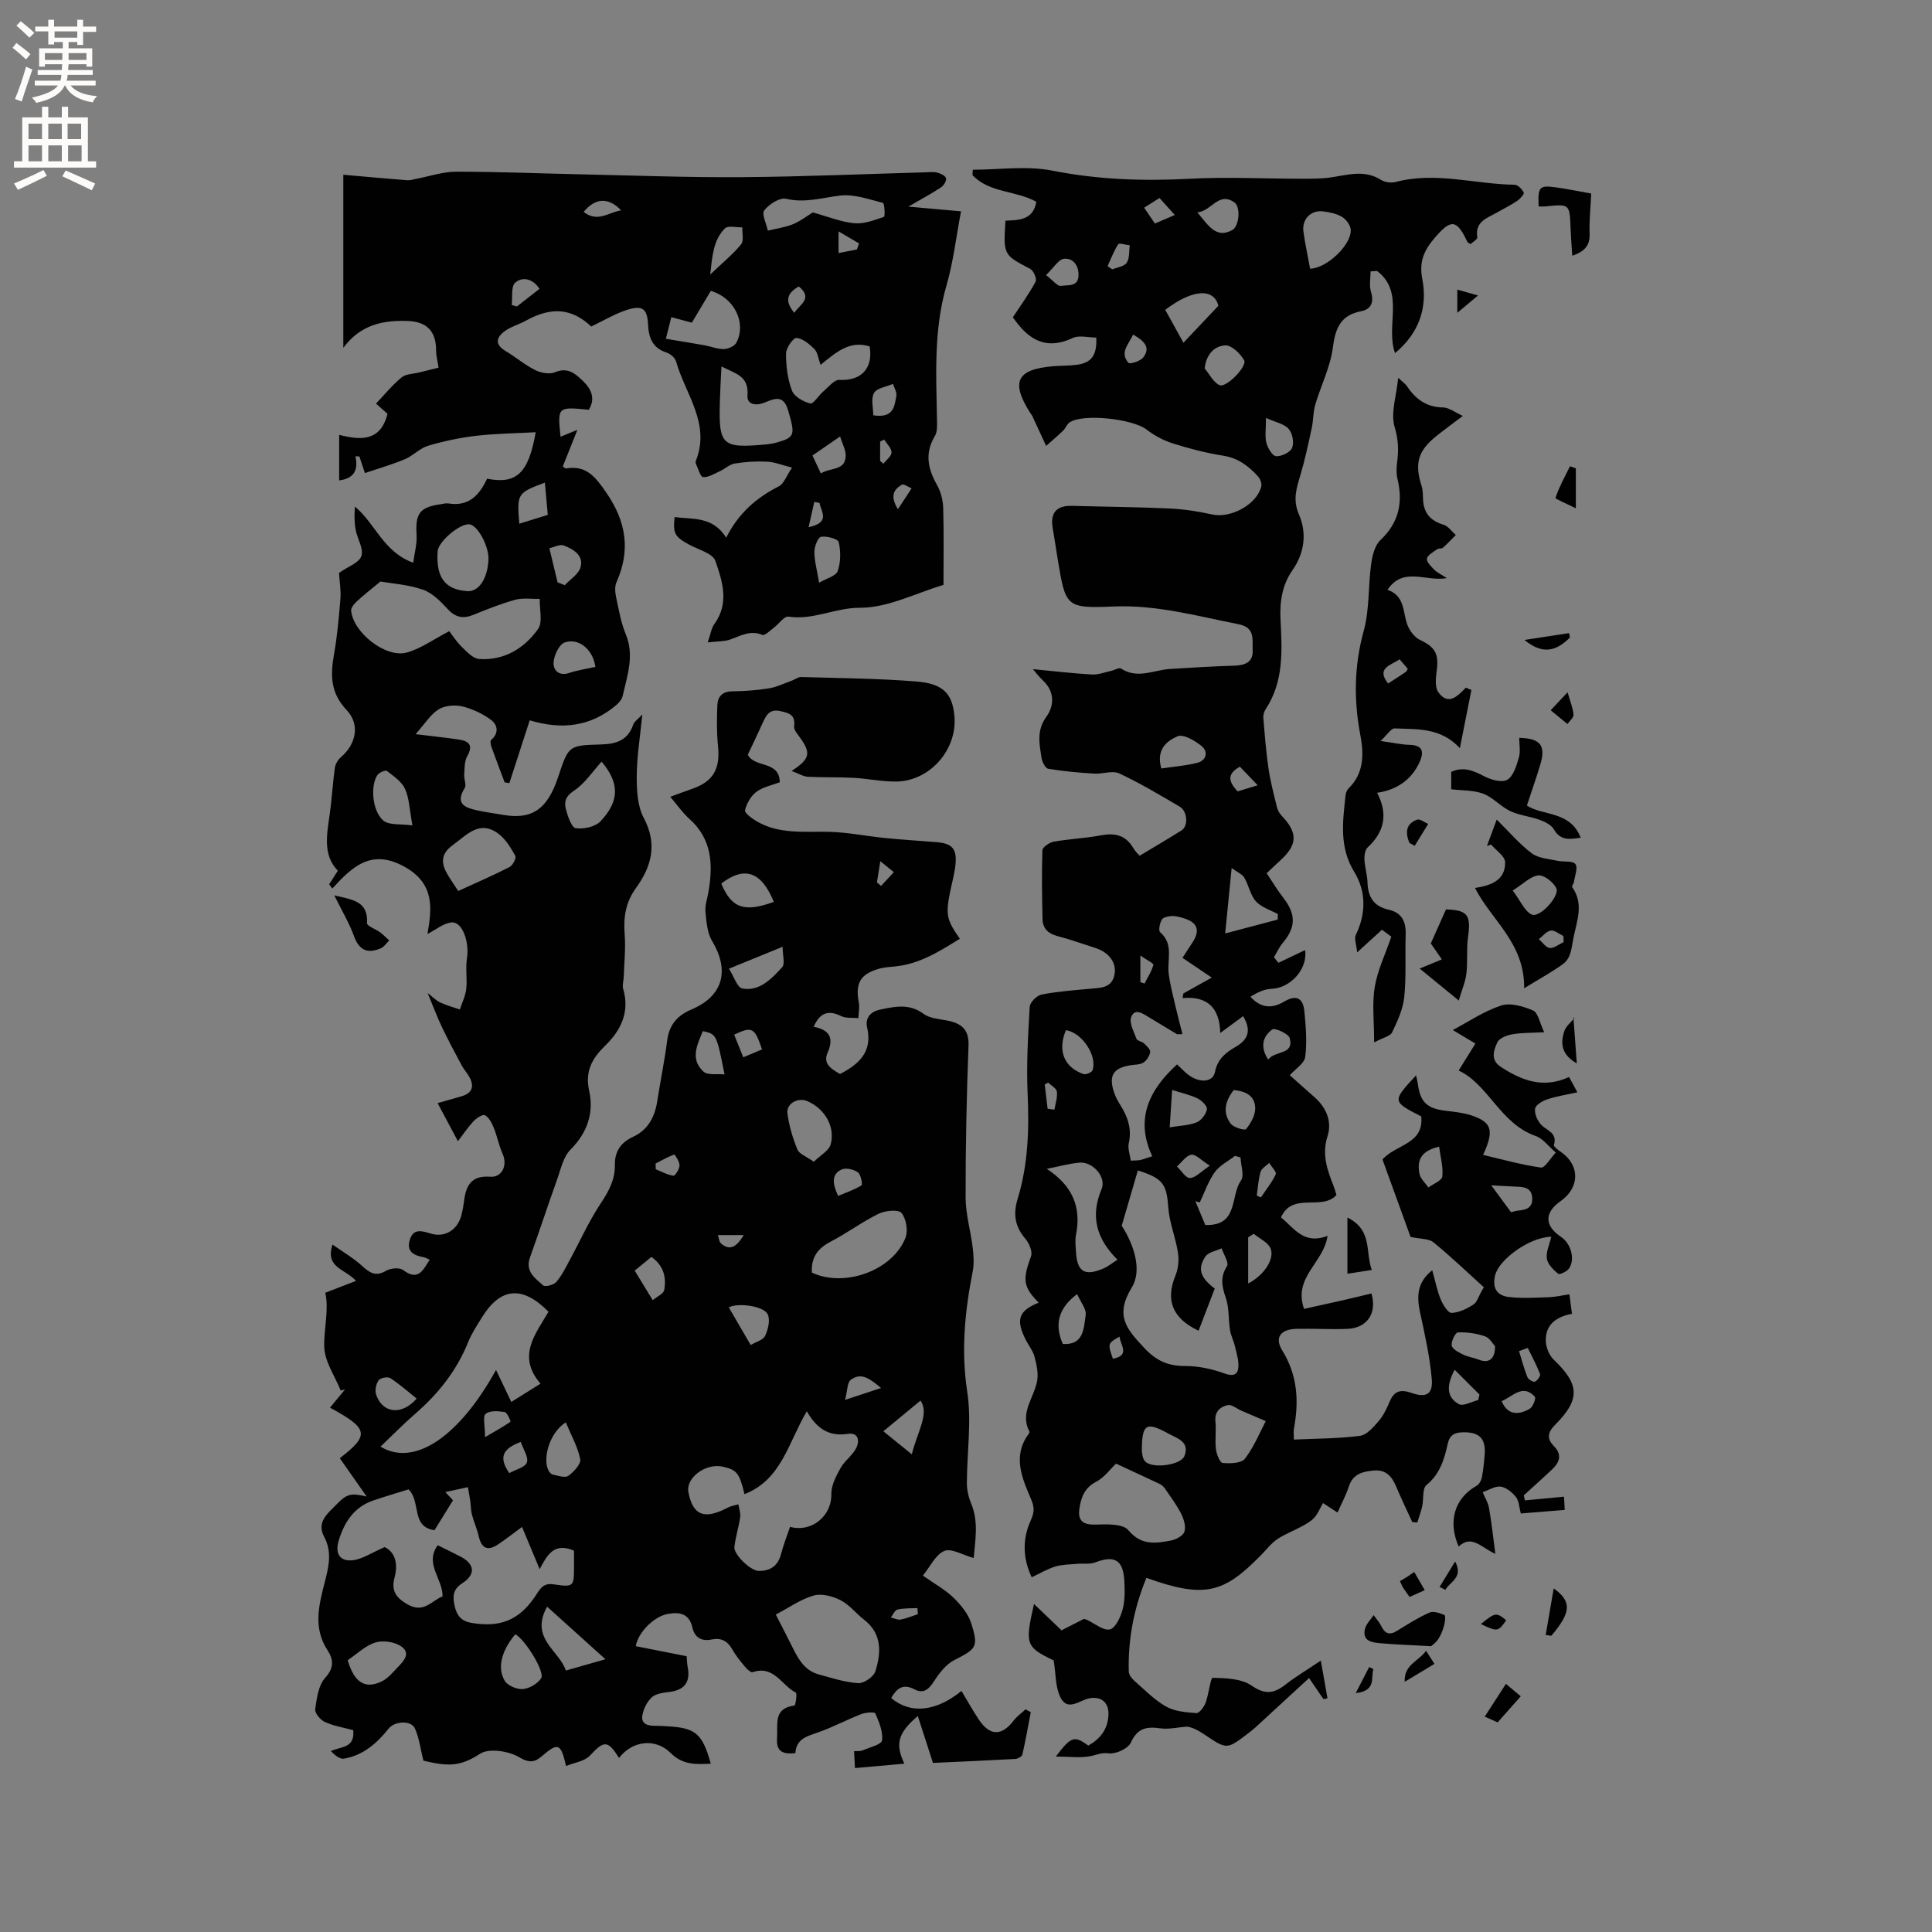 <svg enable-background="new 0 0 400 400" viewBox="0 0 400 400" xmlns="http://www.w3.org/2000/svg"><rect x="0" y="0" width="400" height="400" fill="#808080" stroke="none"/><g fill="#010102"><path d="m94.81 236.28c-1.4-2.62-2.76-5.17-4.21-7.89 1.7-.49 3.38-.95 5.06-1.45 2.15-.65 2.54-2.06 1.54-3.92-.45-.84-1.13-1.55-1.58-2.38-1.42-2.65-2.84-5.31-4.14-8.03-.98-2.04-1.76-4.18-2.94-7.01 1.1.85 1.76 1.56 2.58 1.94 1.31.61 2.72.99 4.09 1.46.46-1.42 1.16-2.81 1.32-4.26.23-2.1-.18-4.28.15-6.35.53-3.25-.9-7.54-3.11-7.41-1.69.1-3.3 1.5-5.07 2.39.89-5.16 1.64-10.45-4.88-13.99-6.79-3.69-10.7.08-14.82 4.58-.22-.29-.43-.58-.65-.88.56-.87 1.12-1.74 1.8-2.81-3.21-3.28-2.25-7.62-1.65-11.94.43-3.11.59-6.26 1.03-9.38.11-.79.67-1.69 1.29-2.22 3.1-2.67 3.98-6.74 1.14-9.73-3.31-3.48-3.38-7.14-2.63-11.38.69-3.85 1.03-7.78 1.35-11.68.14-1.65-.17-3.33-.29-5.32.35-.22.92-.64 1.54-.97 3.71-2.01 3.78-2.63 2.33-6.47-.73-1.91-.72-4.1-.59-6.31 4.26 3.52 5.82 9.34 12.08 11.64.27-2.05.81-3.93.7-5.76-.29-4.42.63-5.76 5.01-6.36.52-.07 1.07-.24 1.58-.16 4.24.71 6.46-1.79 8-5.12 6.07 1.19 8.59-1.09 10.07-9.62-4.24.23-8.31.27-12.34.74-3.35.39-6.7 1.1-9.94 2.06-1.71.51-3.09 2.06-4.77 2.77-2.7 1.13-5.53 1.94-8.31 2.89-.56-1.69-.85-2.56-1.14-3.44-.28-.01-.55-.03-.83-.04.65 2.9-.32 4.61-3.36 4.99 0-3.01 0-6 0-9.43 4.33 1.1 8.54 1.49 10.01-4.35-.58-.52-1.34-1.2-2.38-2.12 1.78-1.87 3.37-3.84 5.29-5.42.9-.74 2.42-.72 3.66-1.03 1.35-.34 2.7-.67 4-.99-.23-1.49-.51-2.48-.51-3.47.02-4.03-1.86-6.06-5.91-6.2-5.05-.17-9.71.73-13.3 5.56 0-12.13 0-23.58 0-35.83 4.67.41 8.97.8 13.28 1.14.59.05 1.2-.18 1.8-.29 2.76-.52 5.51-1.48 8.27-1.48 8.67-.01 17.34.36 26.01.55 11.01.23 22.02.66 33.02.58 12.68-.09 25.35-.65 38.03-1 .85-.02 1.73-.15 2.53.05.7.18 1.7.63 1.85 1.17.14.51-.48 1.52-1.04 1.89-1.94 1.28-3.99 2.38-6.76 3.99 4.03.36 7.29.65 10.9.97-1.01 5.28-1.59 10.46-3.02 15.39-2.69 9.27-2.11 18.66-1.95 28.08.02 1.03.05 2.24-.44 3.05-2.15 3.56-1.46 6.8.46 10.18.79 1.39 1.21 3.15 1.26 4.75.15 5.19.06 10.38.06 15.9-5.78 1.71-11.53 4.75-17.27 4.73-5.15-.02-9.72 2.62-14.83 1.84-.88-.13-2 1.53-3.05 2.31-.76.57-1.85 1.68-2.34 1.47-2.51-1.04-4.48.18-6.65.95-1.24.44-2.66.36-4.67.6.57-1.62.72-2.9 1.38-3.81 3.13-4.33 1.66-8.88.2-13.06-.55-1.58-3.55-2.33-5.47-3.39-2.94-1.62-3.34-2.29-2.97-5.68 3.78.49 7.88-.21 10.68 4.26 2.54-5.06 6.26-8.28 10.9-10.63 1.05-.53 1.55-2.13 2.74-3.88-2.1-.52-3.63-1.16-5.19-1.23-2.21-.11-4.46.03-6.65.38-1.08.17-2.03 1.1-3.08 1.58-1.15.53-2.37 1.32-3.51 1.24-.56-.04-1.01-1.78-1.48-2.77-.08-.17-.07-.44 0-.63 3.07-7.73-2.22-13.82-4.11-20.56-.21-.75-1.19-1.57-1.98-1.83-2.91-.95-3.68-3.05-3.82-5.84-.16-3.23-1.15-4-4.3-3.01-2.53.8-4.87 2.23-7.46 3.46-3.98-3.74-8.17-4.19-13.55-1.2-1.38.77-2.99 1.18-4.26 2.09-1.74 1.25-2.34 2.73.04 4.16 2.09 1.25 3.98 2.87 6.14 3.96 1.18.59 2.96.94 4.08.47 2.68-1.13 4.26.27 5.87 1.83 1.72 1.67 2.58 3.61 1.18 5.93-6.49-.64-6.49-.64-5.86 5.58.88-.36 1.69-.69 3.49-1.42-1.2 3.01-2.12 5.31-3.02 7.58.32.21.5.43.64.41 4.26-.74 6.16 1.8 8.37 5.01 4.13 5.99 5.06 11.92 2.1 18.56-.39.87-.28 2.09-.07 3.08.55 2.59 1 5.25 2 7.67 1.83 4.42.3 8.55-.63 12.74-.17.75-.81 1.5-1.43 2.01-5.18 4.32-11.02 5.11-17.83 3.08-1.37 4.23-2.79 8.61-4.21 13-.33-.05-.65-.1-.98-.16-.92-2.45-1.86-4.9-2.74-7.37-.16-.44-.29-1.22-.07-1.4 1.67-1.39 1.35-3.13.07-4.1-1.74-1.32-3.88-2.33-6.01-2.85-1.53-.37-3.62-.2-4.91.6-1.69 1.05-2.83 2.96-4.77 5.14 3.81.47 6.4.73 8.97 1.12 2.13.32 2.98 1.21 1.71 3.46-.6 1.06-.53 2.53-.62 3.82-.07.92.5 2.1.1 2.75-2.06 3.34.12 4.09 2.65 4.64 1.75.38 3.54.61 5.31.92 6.19 1.09 9.2-1.44 11.29-7.57 2.24-6.56 1.98-6.84 8.76-7 3.35-.08 5.77-.8 6.91-4.19.18-.53.8-.91 1.85-2.02-.47 4.81-1.14 8.81-1.15 12.81-.01 2.88.14 6.13 1.44 8.57 2.9 5.44 1.63 10.09-1.59 14.53-2.16 2.98-2.62 6.06-2.35 9.58.23 2.92-.1 5.88-.19 8.83-.03.83-.34 1.73-.12 2.47 1.4 4.76-.43 8.56-3.68 11.73-2.75 2.68-4.27 5.3-3.35 9.45 1 4.52-.39 8.62-3.87 12.11-1.49 1.49-2 4.02-2.76 6.15-1.93 5.37-3.7 10.8-5.63 16.17-1.05 2.9 1.06 4.31 2.71 5.79.41.37 2.16-.07 2.7-.67 1.1-1.23 1.85-2.79 2.66-4.27 2.21-4.05 4.09-8.31 6.64-12.14 1.66-2.49 2.92-4.9 2.86-7.85-.05-2.8 1.27-4.66 3.67-5.77 3.25-1.5 4.6-4.17 5.12-7.51.65-4.19 1.51-8.34 2.05-12.54.42-3.21 2.12-5.14 5-6.36 6.56-2.77 7.99-8.04 4.28-14.2-1.01-1.69-1.16-3.99-1.36-6.04-.13-1.33.38-2.71.61-4.07.98-5.65.78-10.96-3.95-15.17-1.4-1.24-2.48-2.84-3.94-4.56 1.7-.62 3.03-1.14 4.38-1.6 4.47-1.51 5.98-4.11 5.5-8.86-.29-2.82-.26-5.69-.14-8.53.07-1.74 1.03-2.83 3.06-2.85 2.54-.03 5.09-.21 7.6-.61 1.61-.26 3.14-1.02 4.69-1.57.68-.24 1.35-.8 2.01-.78 7.93.23 15.88.29 23.79.92 5.65.45 7.5 2.52 7.93 7.14.64 6.95-5.06 13.5-12.05 13.58-2.95.03-5.89-.61-8.85-.77-3.14-.17-6.3-.05-9.44-.22-.96-.05-1.9-.66-3.38-1.2 3.84-2.47 4.03-3.69 1.83-6.81-.54-.76-1.4-1.69-1.3-2.43.32-2.42-1.06-2.76-2.89-3.16-2.1-.46-2.83.72-3.53 2.27-1.04 2.31-2.15 4.6-3.17 6.78 1.51 2.81 6.53 1.11 6.63 5.68-1.62.63-3.48.97-4.83 1.98-1.15.86-2.05 2.42-2.37 3.83-.13.57 1.49 1.74 2.49 2.32 4.66 2.7 9.81 2.02 14.89 2.14 3.85.09 7.67.89 11.52 1.27 3.57.36 7.16.58 10.74.87 3.23.26 4.26 1.35 3.93 4.65-.2 1.99-.78 3.94-1.17 5.92-.87 4.49-.63 5.58 2.08 9.43-4.24 2.61-8.39 5.28-13.53 5.74-1.05.09-2.13.17-3.14.45-3.93 1.09-5.01 3-4.26 6.97.2 1.05-.04 2.18-.08 3.27-1.2-.12-2.55.08-3.56-.42-2.67-1.31-4.41-.71-5.7 2.21 3.27.64 4.25 2.29 2.88 5.39-1.03 2.33.88 3.4 2.58 4.39 3.93-2.03 6.77-4.6 5.61-9.63-.46-1.98.73-3.29 2.64-3.69 3.07-.64 6.06-1.34 9.05.87 1.41 1.04 3.58 1.06 5.42 1.5 2.72.65 4 2.01 3.88 5.13-.4 10.47-.62 20.95-.6 31.43.01 3.43 1.04 6.84 1.46 10.28.2 1.64.32 3.38.01 4.98-1.62 8.24-2.44 16.37-1.14 24.87.95 6.18-.06 12.65-.07 18.99 0 1.39.34 2.88.88 4.17 1.62 3.89.81 7.72.54 11.31-2.31-.63-4.63-2.08-6.09-1.46-1.81.76-2.91 3.22-4.44 5.1 2.44 1.72 4.62 2.9 6.33 4.56 1.53 1.49 3.05 3.34 3.68 5.32 1.57 4.93 1.04 5.29-3.51 7.62-1.71.88-3.11 2.69-4.19 4.38s-2.2 2.65-4.05 1.67c-2.42-1.27-3.71-.15-4.81 1.8 3.94 3.35 9.23 2.86 14.54-1.47 1.2 1.99 2.31 3.99 3.57 5.9 2.29 3.46 4.78 3.48 7.25.22.67-.88 1.63-1.54 2.45-2.31.36.2.72.39 1.08.59-.56 2.93-1.07 5.87-1.74 8.77-.09.4-.93.88-1.44.91-5.9.33-11.8.58-17.07.82-1.1-3.42-2.07-6.41-3.14-9.71-4.14 3.55-4.71 5.76-2.79 9.87-3.35.3-6.59.59-10.22.91-.06-1.15-.12-2.23-.18-3.49.75-.06 1.31.02 1.75-.17 1.44-.62 3.91-1.2 4.03-2.06.25-1.79-.62-3.82-1.38-5.6-.14-.33-2.02-.21-2.93.15-3 1.17-5.87 2.71-8.91 3.78-2.27.8-4.53 1.29-4.72 4.3-2.53.26-4.01-.25-3.79-3.14.21-2.81-.86-6.14 3.6-6.72.23-.03.59-2.52.28-2.67-2.91-1.49-4.56-5.74-8.93-4.23-.37.13-1.2-.66-1.63-1.18-.95-1.14-1.9-2.31-2.62-3.59-.97-1.71-2.31-2.4-4.18-2.01-2.15.45-3.57-.38-4.05-2.47-.67-2.94-2.69-3.24-5.1-2.81-2.81.5-6.14 3.78-6.62 6.67 3.47.69 6.96 1.38 10.53 2.08.08.87.09 1.61.23 2.32.58 3.13-.74 4.72-3.87 5.09-1.24.15-2.75.34-3.58 1.11-.99.92-1.74 2.42-1.95 3.77-.28 1.84 1.25 2.14 2.76 2.12.74-.01 1.48.05 2.22.09 6.05.31 7.43 1.45 9.19 7.75-3.06.15-5.77.31-8.32-2.22-3.22-3.2-8.03-2.47-10.67 1.04-2.36-3.74-3.1-3.64-6.06-.47-1.09 1.17-3.18 1.42-4.91 2.13-1.12-4.81-1.66-4.89-5.08-1.98-1.35 1.16-2.5 1.44-4.6.18-2.18-1.31-6.29-1.94-8.16-.72-4.21 2.76-6.75 2.57-11.7 1.42-.61-2.42-.86-4.72-1.78-6.71-.79-1.69-4.16-1.49-5.4.05-2.44 3.05-5.29 5.57-9.27 6.24-.85.14-1.88-.71-2.71-1.57 2.18-1 5-.56 4.63-4.33-1.89-.51-3.98-.84-5.85-1.68-.93-.41-2.13-1.84-2.02-2.65.31-2.26.66-4.97 2.07-6.51 1.93-2.1 1.66-3.9.5-5.67-3.05-4.64-1.82-9.35-.61-14.07.82-3.19 1.59-6.27-.1-9.44-1.66-3.11.76-4.85 2.55-6.71 2.16-2.24 3-2.39 6.24-1.64-1.86-2.65-3.72-5.3-5.56-7.93 6.22-4.8 5.98-6.13-2.03-10.47 1.06-1.28 2.08-2.53 3.11-3.77-.3.08-.6.15-.89.23-1.21-3.02-3.34-6.02-3.41-9.07-.09-3.8 1.01-7.67.22-11.18 2.25-.87 4.08-1.58 6.36-2.46-2.27-2.53-6.44-2.68-4.87-7.52 2.19 1.55 4.32 2.78 6.1 4.4 1.57 1.43 2.81 2.32 4.97 1.04.93-.55 2.79-.73 3.54-.17 3.21 2.43 4.15-.07 5.52-2.13-.5-.21-.88-.45-1.28-.52-2-.36-3.58-1.14-2.86-3.55.73-2.43 2.39-1.94 4.32-1.35 3.03.93 5.66-.81 6.42-3.94.22-.92.4-1.87.51-2.81.39-3.19 1.52-5.31 5.39-5.01 2.48.19 3.64-2.38 2.61-4.69-.79-1.76-1.14-3.7-1.87-5.49-.39-.97-.99-2.11-1.82-2.56-.46-.25-1.78.63-2.4 1.29-1.23 1.36-2.23 2.86-3.18 4.1zm-15.17 84.03c2.18 1.06 2.81 3.42 2.05 6.29-.69 2.62.14 4.07 2.59 5.52 3.49 2.06 5.16-.82 7.35-1.6.03-3.71-3.78-6.73-1.01-10.6 1.61.8 3.13 1.54 4.64 2.31 3.05 1.56 3.31 3.74.4 5.6-2 1.27-1.92 2.88-1.53 4.66.4 1.82 1.23 3.13 3.47 3.51 5.87.99 9.77-.48 13.13-5.38.93-1.35 1.53-2.95 3.83-2.61 4.25.63 4.28.5 4.28-3.67 0-1.14 0-2.28 0-3.29-4.21-1.82-5.6 1.03-7.11 3.83-1.26-3.02-2.42-5.79-3.65-8.74-1.87 1.37-3.37 2.55-4.95 3.61-2.17 1.45-3.45.83-4.02-1.69-.34-1.52-1-2.96-1.4-4.47-.23-.89-.21-1.84-.34-2.76-.14-.98-.33-1.96-.5-2.93-1.58.34-3.16.69-4.67 1.02.49.52 1.11 1.18 1.59 1.7-1.35 2.18-2.56 4.14-3.83 6.19-4.92-.69-2.74-5.84-5.37-8.45-2.3.72-4.82 1.45-7.29 2.29-3.97 1.36-5.99 4.45-7.16 8.26-.83 2.7.17 4.43 2.92 4.12 2-.24 3.88-1.56 6.58-2.72zm87.4-28.13c-3.84 6.51-5.22 14.17-12.9 17.17-1.06-4.38-1.58-5.01-4.44-5.68-3.55-.83-7.74 2.26-7.17 5.27.91 4.82 3.31 5.75 8.12 3.21.68-.36 1.48-.47 2.22-.7.14.88.5 1.8.38 2.64-.3 2.08-.97 4.11-1.2 6.19-.17 1.54 3.32 4.94 5.04 4.96 2.37.04 3.99-1.04 4.62-3.5.49-1.92 1.24-3.77 1.86-5.62 4.61 1.23 8.66-2.4 8.55-6.77-.04-1.79.97-3.72 1.89-5.38.85-1.53 2.48-2.63 3.27-4.18.7-1.39.53-3.28-1.77-2.92-3.9.6-6.45-1.12-8.47-4.69zm-88.26 7.33c7 4.25 16.26-2.03 23.92-15.88 1.15 2.41 2.09 4.38 3.16 6.63 1.92-1.21 3.83-2.41 6.05-3.79-4.97-5.74-1-10.3 1.65-14.89-5.37-5.45-9.89-5.05-13.71 1.06-1.06 1.7-2.19 3.41-2.93 5.25-2.39 5.92-6.21 10.72-11 14.86-2.43 2.11-4.69 4.43-7.14 6.76zm-.02-179.11c-1.99 1.65-3.5 2.83-4.91 4.13-.54.5-1.2 1.31-1.15 1.92.44 4.51 7.13 9.82 11.47 8.66 2.91-.78 5.51-2.71 8.85-4.43.55.71 1.43 2.12 2.58 3.25 1.05 1.03 2.35 2.42 3.62 2.51 5.17.34 9.32-2.19 12.17-6.2 1.02-1.44.29-4.12.36-6.24-1.69.03-3.47-.26-5.05.17-2.95.81-5.81 1.95-8.65 3.11-2.11.86-3.69.61-5.32-1.14-1.48-1.59-3.18-3.36-5.14-4.04-3.05-1.07-6.39-1.28-8.83-1.7zm81.86 213.88c1.11 2.16 2.12 4.11 3.1 6.07 1.34 2.66 2.57 5.44 5.79 6.32 2.71.74 5.43 1.64 8.19 1.81 1.17.07 3.19-1.33 3.54-2.46 1.19-3.85 1.43-7.76-2.35-10.68-1.67-1.29-3.04-3.11-4.87-4.04-1.63-.83-3.91-1.43-5.56-.96-2.67.76-5.06 2.48-7.84 3.94zm7.47-70.8c6.75 3.16 16.7-.41 19.38-7.21.57-1.46.15-3.99-.84-5.15-.66-.77-3.38-.48-4.75.19-3.41 1.67-6.5 3.99-9.87 5.74-2.63 1.37-4.1 3.19-3.92 6.43zm-18.72-187.61c-.13 2.7-.27 5-.33 7.3-.26 9.06.41 9.68 9.6 8.84.73-.07 1.47-.19 2.18-.39 3.78-1.08 3.85-1.57 2.34-6.69-.93-3.15-2.67-2.5-4.86-1.58-1.54.65-3.71.58-3.54-1.51.31-4.06-2.57-4.5-5.39-5.97zm20.52-.33c-.5-1.36-.6-2.59-1.27-3.26-1.03-1.04-2.41-2.2-3.72-2.31-.67-.05-2.16 2.07-2.16 3.22-.01 2.58.32 5.29 1.23 7.68.47 1.24 2.35 2.31 3.78 2.66.65.16 1.73-1.66 2.7-2.48 1.06-.9 2.27-2.46 3.34-2.4 4.46.24 7.03-2.32 6.26-6.93-4.17-1.31-6.98 1.26-10.16 3.82zm-75.02 108.93c3.77-1.73 7.26-3.23 10.64-4.97.66-.34 1.43-1.87 1.18-2.31-.95-1.68-2.02-3.49-3.53-4.6-3.92-2.89-6.52.29-9.42 2.38-2.29 1.65-2.52 3.49-1.27 5.74.66 1.2 1.47 2.32 2.4 3.76zm73.42-140.49c3.1.86 5.8 1.98 8.59 2.24 2 .19 4.15-.65 6.14-1.33.25-.09.11-2.8-.21-2.88-2.91-.74-5.99-1.86-8.86-1.52-3.74.44-7.28 1.59-11.2.67-1.31-.31-3.53 1.12-4.51 2.39-.59.76.43 2.76.73 4.2 1.73-.42 3.53-.66 5.16-1.31 1.49-.6 2.82-1.64 4.16-2.46zm-67.16 72c.17-2.84-2.26-7.34-4.01-7.43-2.05-.1-6.37 3.61-6.51 5.58-.38 5.41 1.54 7.98 6.19 8.26 2.31.13 4.1-2.52 4.33-6.41zm36.73-45.84c3.09.52 5.57.91 8.03 1.35 1.34.24 2.67.82 4 .78.9-.02 2.22-.63 2.59-1.36 2.11-4.14-.5-9.31-5.32-10.68-1.37 2.3-2.76 4.63-3.92 6.57-1.64-.44-2.94-.78-4.25-1.13-.44 1.71-.87 3.42-1.13 4.47zm-13.3 87.55c-1.88 2.05-3.49 4.55-5.77 6.05-1.78 1.17-2 2.38-1.61 3.87.38 1.44 1.17 3.74 2.03 3.86 1.65.23 4.05-.29 5.13-1.44 4.03-4.3 3.86-7.99.22-12.34zm43.93 82.84c1.39-1.37 3.14-2.3 3.49-3.6.99-3.68-1.24-7.39-4.8-8.94-1.95-.85-4.41.47-4.15 2.52.33 2.55 1.09 5.09 2.06 7.48.36.91 1.79 1.39 3.4 2.54zm-55.22 92.11c-3.64 6.6 2.51 9.02 3.88 13.23 2.58-.74 4.78-1.36 8.2-2.34-4.39-3.96-8.13-7.33-12.08-10.89zm-41.29 11.09c1.37 4.58 3.53 6.01 6.93 4.45 1.28-.58 2.31-1.8 3.31-2.86 1.22-1.28 2.98-2.96.87-4.44-1.36-.95-3.77-1.32-5.36-.82-2.11.66-3.88 2.42-5.75 3.67zm34.7-5.37c-2.81 3.35-3.81 6.96-2.17 9.64.62 1.01 2.52 1.81 3.76 1.7 1.35-.12 3.03-1.11 3.77-2.24.84-1.3-3.35-8.08-5.36-9.1zm-21.29-167.47c-.61-3.27-.65-5.61-1.53-7.55-.69-1.52-2.36-2.64-3.76-3.73-.28-.22-1.59.32-1.95.85-1.48 2.12-1.13 7.39 1.19 9.41 1.2 1.04 3.63.67 6.05 1.02zm31.75 123.6c-3.36 2.1-4.87 7.49-3.57 9.98.18.35.55.76.89.83 1.07.21 2.51.74 3.18.27 1.14-.81 2.68-2.46 2.49-3.46-.5-2.53-1.85-4.89-2.99-7.62zm71.64 6.61c1.13-4.6 3.7-8.49 1.79-11.11-2.39 1.97-4.76 3.93-7.68 6.34 1.35 1.11 3.41 2.77 5.89 4.77zm-26.75-105.08c-3.91 1.6-7.26 2.97-11.11 4.54 1.04 1.62 1.72 3.91 2.77 4.1 3.59.64 6.04-2.02 8.23-4.38.66-.69.11-2.51.11-4.26zm-12.7-13.09c2.13 5.11 4.78 6.03 10.88 3.79-2.56-6.27-6.05-7.49-10.88-3.79zm-26.06-44.86c-.49-3.58-3.44-6.08-6.37-5.05-1.16.41-2.2 2.67-2.29 4.15-.09 1.54 1.07 2.9 3.26 2.15 1.69-.57 3.48-.82 5.4-1.25zm32.15 140.4c1.12-.67 2.58-1.03 2.98-1.88.62-1.32 1.09-3.22.57-4.42-.79-1.85-6.35-2.48-8.08-1.49 1.45 2.49 2.9 4.99 4.53 7.79zm14.17-157.82c1.58-.93 3.51-1.41 3.85-2.42.63-1.84.65-4.07.21-5.98-.16-.68-2.48-1.32-3.66-1.11-.65.11-1.38 2.02-1.38 3.12 0 1.85.53 3.69.98 6.39zm-83.32 168.91c-1.82-1.45-3.55-2.99-5.47-4.24-.53-.34-2.03-.06-2.4.44-.53.74-.82 2.05-.55 2.9 1.23 3.86 5.22 4.56 8.42.9zm60.77-232.72c2.67-2.55 4.75-4.23 6.4-6.26.61-.75.19-2.32.25-3.51-1.23.04-2.97-.43-3.6.21-2.4 2.41-2.61 5.65-3.05 9.56zm2.97 165.61c-1.66-8.33-1.66-8.33-4.49-8.97-1.18 2.85-2.7 5.83.16 8.41.85.77 2.73.39 4.33.56zm-34.57-101.88c.5.19 1 .39 1.5.58 1.13-1.23 2.88-2.29 3.26-3.72.67-2.47-1.51-3.74-3.48-4.49-.81-.31-1.97.35-2.98.56.57 2.36 1.14 4.71 1.7 7.07zm-2.63-20.65c-5.73 2.15-5.79 2.25-5.3 8.51 1.93-.6 3.79-1.18 5.9-1.83-.2-2.22-.39-4.28-.6-6.68zm22.33 169.27c.91-.76 2.24-1.33 2.38-2.11.46-2.59-.08-5.02-2.65-6.85-1.15.94-2.24 1.84-3.46 2.84 1.25 2.05 2.34 3.85 3.73 6.12zm33.07-174.88c.63 1.34 1.14 2.43 1.74 3.71 2.02-1.29 5.1-.48 5.14-3.71.01-1.2-.69-2.42-1.16-3.94-2.25 1.55-3.81 2.62-5.72 3.94zm12.59-8.33c4.28.67 4.39-1.92 4.78-4.03.14-.76-.45-1.65-.7-2.47-1.36.6-3.33.85-3.92 1.88-.69 1.19-.16 3.08-.16 4.62zm-7.28 161.62c1.57-.66 3.31-1.25 4.84-2.18.26-.16-.12-2.26-.74-2.7-.86-.61-2.45-.99-3.34-.6-2.18.98-1.94 2.94-.76 5.48zm-65.7 50.94c-3.85 1.42-4.58 3.24-2.38 6.45 1.3-.73 3.28-1.18 3.64-2.2.39-1.1-.75-2.73-1.26-4.25zm49.95-81.27c-1.54-4.56-2.05-4.82-5.77-3.05.6 1.48 1.2 2.97 1.89 4.68 1.45-.61 2.57-1.08 3.88-1.63zm-57.35 80.28c2.37-1.38 3.88-2.22 5.28-3.2.07-.05-.68-1.91-1.19-2-1.32-.21-3.1-.35-3.96.37-.64.54-.13 2.45-.13 4.83zm74.54-7.72c3.07-1.02 4.98-1.65 7.46-2.46-2.28-1.86-4.06-3.34-6.27-1.7-.75.55-.68 2.21-1.19 4.16zm-69.01-226.68c.36.1.71.2 1.07.3 1.53-1.19 3.05-2.38 4.68-3.65-1.49-2.27-3.65-2.48-5.02-1.29-.91.79-.54 3.04-.73 4.64zm14.89-19.28c2.9 2.27 5.11.1 7.76-.32-2.6-2.74-5.35-2.62-7.76.32zm14.9 197.02c.01.4.01.79.02 1.19 1.21.49 2.4 1.16 3.66 1.34.35.05 1.25-1.37 1.27-2.13.02-.78-.99-2.3-1.1-2.26-1.34.5-2.58 1.21-3.85 1.86zm50.16-135.46c1.14-1.75 1.99-3.04 2.84-4.33-.69-.27-1.65-.98-2.03-.75-1.48.9-2.61 2.15-.81 5.08zm-21.46-40.67c1.2-1.76 3.94-3 .94-5.45-2.27 1.3-3.09 2.86-.94 5.45zm12.97-13.11c.15-.42.3-.83.45-1.25-1.27-.74-2.53-1.48-4.25-2.49v4.48c1.43-.27 2.61-.51 3.8-.74zm12.62 282.55c-.03-.42-.06-.84-.09-1.26-1.38.07-2.8-.01-4.13.3-.55.13-.92 1.07-1.37 1.64.68.16 1.39.55 2.02.43 1.21-.22 2.38-.72 3.57-1.11zm-36.06-78.49c-2.23 0-3.78 0-5.33 0 .21.6.24 1.41.66 1.76 1.59 1.34 3 1.07 4.67-1.76zm15.71-151.58c-.36-.07-.73-.15-1.09-.22-.36 1.62-.73 3.23-1.18 5.24 4.64-.98 2.56-3.22 2.27-5.02zm11.88 78.57c.29.24.58.48.86.72.88-.95 1.76-1.9 2.64-2.85-.79-.64-1.57-1.27-2.8-2.27-.32 1.99-.51 3.19-.7 4.4zm.66-87.28c.23.2.45.39.68.59.6-.78 1.68-1.56 1.68-2.34 0-.89-.97-1.77-1.52-2.66-.28.14-.56.28-.84.42z"/><path d="m274 351.78c-.96-1.4-1.91-2.81-2.97-4.36-3.94 3.63-7.51 6.93-11.09 10.21-.55.5-1.14.95-1.73 1.4-4.13 3.15-4.26 3.15-8.48.33-1.32-.88-2.65-1.74-4.02-1.88-1.83.14-3.71.6-5.49.35-2.83-.39-4.73-.07-6.09 2.96-.56 1.25-3.13 2.41-4.62 2.22-1.44-.18-2.29.26-3.49.53-2.2.49-4.59.14-7.42.14 3.16-4.2 3.82-4.37 6.72-2.28 2.44-1.36 4.01-3.33 4.17-6.25.15-2.58-1.38-3.97-3.89-3.54-2.14.37-4.7 3.02-6.21-.53-.87-2.03-.79-4.46-1.23-7.3-5.78-2.79-5.99-3.3-4.08-11.69 1.89 1.8 3.77 3.6 5.7 5.45 1.62-.83 3.12-1.59 4.6-2.35.23.06.44.08.62.16 1.62.74 3.42 2.31 4.79 2 1.17-.26 2.23-2.59 2.65-4.18.5-1.89.44-3.99.33-5.99-.25-4.23-2.06-5.22-5.98-3.71-1.11.43-2.48.19-3.72.3-1.53.14-3.12.13-4.57.56-1.59.47-3.06 1.37-4.9 2.23-1.89-4.03-1.9-7.93-.25-11.65.75-1.68.91-2.66.14-4.48-1.83-4.29-3.92-8.83-.59-13.46.12-.17.3-.45.24-.56-2.09-3.95 1.01-7.06 1.6-10.58.26-1.57-.13-3.33-.55-4.92-.31-1.2-1.16-2.25-1.75-3.38-2.21-4.29-1.58-6.14 2.61-7.83-3.25-3.26-3.36-4.81-1.59-9.59.36-.96-.39-2.73-1.18-3.65-2.16-2.53-2.55-5.11-1.59-8.25 2.17-7.08 2.4-14.34 2.07-21.71-.27-6 .08-12.04.43-18.05.05-.93 1.48-2.35 2.46-2.54 3.31-.65 6.7-.89 10.07-1.2 2.14-.2 4.43-.11 5.01-2.86.52-2.46-1.1-4.67-3.91-5.57-2.62-.84-5.22-1.78-7.88-2.47-1.91-.5-3.04-1.56-3.09-3.47-.12-4.77-.19-9.54-.03-14.3.02-.64 1.44-1.62 2.33-1.78 3.23-.57 6.54-.7 9.76-1.31 2.91-.55 5.15-.06 6.72 2.62.47.8 1.2 1.45 1.32 1.6 3.04-1.83 5.89-3.49 8.68-5.25 1.42-.9 1.24-3.95-.38-4.91-4.11-2.41-8.21-4.87-12.52-6.88-1.42-.66-3.47.15-5.21.04-3.18-.2-6.37-.48-9.51-1.01-.59-.1-1.26-1.44-1.38-2.29-.43-2.87-1.06-5.62 1-8.46 1.63-2.25 1.79-5.19-.69-7.51-.89-.83-1.63-1.83-2.09-2.36 3.99.38 8.1.87 12.22 1.11 1.3.08 2.65-.47 3.97-.75.7-.15 1.65-.75 2.06-.48 3.41 2.23 6.77.29 10.15.08 4.43-.27 8.87-.55 13.31-.68 2.23-.07 3.92-.74 3.79-3.18-.11-2.11.62-4.7-2.88-5.39-8.6-1.69-17-4.07-25.99-3.68-9.84.43-9.86-.03-11.46-9.6-.37-2.19-.68-4.4-1.06-6.59-.56-3.22.77-4.74 4.01-4.65 6.77.19 13.55.24 20.31.56 2.92.14 5.85.59 8.71 1.23 3.78.84 9.19-2.03 10.14-5.78.16-.62-.21-1.6-.68-2.11-1.94-2.13-4.1-3.79-7.17-4.28-3.54-.56-7.06-1.47-10.48-2.55-1.93-.61-3.83-1.64-5.44-2.88-2.86-2.2-13.13-3.36-15.92-1.46-.57.39-.82 1.21-1.34 1.71-1.23 1.18-2.54 2.29-3.51 3.15-1.11-2.39-1.98-4.3-2.87-6.2-.09-.19-.24-.35-.36-.53-4.16-6.52-2.91-9.13 4.7-9.77 1.58-.13 3.18-.08 4.76-.28 3.16-.39 4.32-1.95 4.15-5.65-1.63 0-3.54-.54-4.89.09-5.98 2.82-9.54-.2-12.38-4.29 1.68-2.56 3.38-4.88 4.72-7.39.29-.55-.42-2.25-1.09-2.61-5.58-2.93-5.61-2.87-5.16-10 2.71-.13 5.75-.07 6.39-3.92-4.26-2.37-9.71-1.78-13.22-5.52.02-.37.05-.74.07-1.11 5.5 0 11.18-.86 16.47.19 9.47 1.87 18.85 2.19 28.43 1.68 7.7-.41 15.45-.01 23.18-.01 2 0 4.02.02 5.99-.26 3.53-.51 7.01-1.68 10.46.51.8.51 2.12.66 3.05.42 8.26-2.18 16.4.47 24.59.58.68.01 1.55.92 1.9 1.63.14.28-.75 1.3-1.36 1.71-1.31.89-2.75 1.58-4.13 2.38-2.04 1.18-4.67 1.85-4.13 5.18.06.39-.93.95-1.4 1.4-.34-.24-.59-.32-.66-.48-2.23-4.71-3.38-4.76-6.77-.81-2.18 2.54-3.26 4.89-2.56 8.5 1.14 5.94-.68 11.23-5.64 15.35-2.03-5.64 2.1-12.56-3.72-17.01-.45.03-.9.06-1.35.09 0 1.39-.31 2.87.07 4.14.66 2.2.14 3.68-2.05 4.11-4.3.84-5.32 3.59-5.84 7.6-.53 4-2.47 7.81-3.63 11.75-.46 1.55-.38 3.26-.73 4.85-.71 3.26-1.4 6.54-2.35 9.73-.81 2.73-1.62 5.09-.29 8.16 1.63 3.77 1.2 7.88-1.34 11.51-2.16 3.08-2.67 6.59-2.48 10.3.33 6.36.69 12.75-3.06 18.46-.33.5-.55 1.22-.5 1.81.29 3.51.56 7.03 1.07 10.51.4 2.7 1.1 5.35 1.75 8 .16.65.54 1.32 1 1.8 3.31 3.47 3.28 5.92-.21 9.13-.93.85-1.84 1.72-2.92 2.74 1.2 1.79 2.22 3.52 3.45 5.09 2.65 3.41 2.62 6.11-.14 9.37-.73.87-1.21 1.95-1.8 2.94.31.38.61.77.92 1.15 1.86-.89 3.72-1.77 5.52-2.63.61 3.81-2.96 7.88-6.94 8.01-1.5.05-2.98.79-4.38 1.63 2.31 2.59 4.72 2.38 7.03 1 2.55-1.51 3.88-.61 4.14 1.97.31 3.16.58 6.4.18 9.51-.18 1.36-2.06 2.5-3.2 3.78 1.73 1.54 3.46 3.08 5.19 4.61 2.44 2.17 3.58 5.04 2.63 8.02-1.22 3.81-.04 7.03 1.28 10.37.23.59.38 1.21.57 1.81-3.08 3.35-9.08-.74-11.49 4.63 2.7 2.15 4.66 5.74 9.64 3.82-.74 5.56-7.18 8.53-4.86 15.12 2.31-.51 4.97-1.09 7.62-1.69 2.12-.48 4.24-1 6.34-1.5 1.2 4.17-.95 7.17-5.02 7.33-3.49.14-7-.09-10.49-.01-3.26.07-4.63 1.77-2.97 4.46 3.19 5.17 3.48 10.51 2.43 16.19-.11.61-.02 1.25-.02 2.28 4.68-.22 9.21-.2 13.66-.77 1.41-.18 2.79-1.77 3.86-3.01 1.02-1.18 1.73-2.68 2.34-4.13.95-2.27 2.37-2.5 4.54-1.74 3.01 1.06 4.43.25 4.15-2.91-.4-4.59-1.42-9.14-2.4-13.66-.71-3.3-.75-6.25 2.5-8.84.62 2.21 1 4.2 1.75 6.03.46 1.11 1.52 2.83 2.26 2.8 1.56-.06 3.22-.88 4.58-1.78.76-.5.99-1.8 2.1-3.52-3.46-3.13-6.83-6.37-10.44-9.31-.96-.78-2.65-.67-4.74-1.12-1.74-4.8-3.78-10.43-5.81-16.03 2.69-3.13 8.62-3.13 8.02-8.92-6.05-3.11-6.05-3.11-1.07-8.5.15.73.3 1.25.37 1.78.5 3.76 1.89 5.08 5.73 5.55 1.78.22 3.61.39 5.3.94 4.26 1.4 4.85 3.07 2.48 8.2 4.1.96 8 2.07 11.98 2.62.81.11 1.92-1.89 3.07-3.11-1.55-1.32-2.65-2.89-4.13-3.41-7.39-2.57-9.78-10.66-15.98-13.57 1.35-2.17 2.41-3.88 3.47-5.58-1.77-1.06-3.53-2.11-4.68-2.8 3.12-1.65 6.38-3.88 9.98-5.07 1.93-.64 4.62.15 6.65 1.03 1.02.44 1.34 2.51 2.29 4.49-2.7.15-4.69.09-6.61.43-1.13.2-2.7.8-3.09 1.67-.74 1.61-1.51 3.62.71 5.07 4.35 2.85 8.85 4.56 14.13 2.1.53.98 1.03 1.89 1.73 3.17-2.26.5-4.33.82-6.28 1.47-.98.32-2.37 1.17-2.48 1.94-.15 1.04.49 2.48 1.26 3.3 1.17 1.25 3.42 1.64 2.64 4.2-.1.32.91 1.07 1.51 1.48 3.9 2.72 3.86 7.34-.11 10.13-3.41 2.39-3.39 5.1.07 7.41 2.05 1.37 2.98 4.61 1.66 6.55-.43.63-1.96 1.33-2.24 1.1-1-.83-2.18-1.98-2.35-3.14-.21-1.4.55-2.93.92-4.53-4.53.06-10.82 4.72-11.62 7.94-.66 2.67.36 4.24 2.84 4.53 2.7.31 5.45.14 8.18.05 1.35-.04 2.68-.36 4.35-.6.19 1.45.35 2.66.53 4.03-3.29.62-5.54 2.27-5.42 5.68.05 1.3.7 2.91 1.63 3.8 5.38 5.13 5.57 8.23.28 13.52-1.53 1.53-1.72 2.88-.27 4.35 1.82 1.84 1.21 3.41-.37 4.9-1.91 1.81-3.88 3.55-5.82 5.33.07.35.15.7.22 1.05 2.63-.25 5.26-.5 8.1-.77.03.56.08 1.56.15 2.74-3.07.25-6 .49-9.1.74-.33-1.24-.34-2.55-.98-3.37-.77-.99-2.02-2.03-3.17-2.19-1.17-.16-2.49.73-3.74 1.15.45 1.08 1.11 2.12 1.31 3.25.52 2.93.84 5.9 1.32 9.52-2.94-1.3-4.91-4.08-7.6-1.51-2.3-5.27-.8-10.04 3.69-12.57.52-.29.96-1.04 1.09-1.64.31-1.55.47-3.14.6-4.73.28-3.43-1.07-4.79-4.51-4.72-1.66.04-2.72.52-3.13 2.37-.71 3.19-1.59 6.25-4.39 8.54-.9.73-.57 2.91-.9 4.41-.25 1.14-.67 2.23-1.01 3.35-.35-.03-.69-.06-1.04-.08-1.13-2.47-2.32-4.91-3.37-7.42-.86-2.06-2.15-3.46-4.51-3.26-2.26.19-4.38.63-5.24 3.28-.58 1.78-1.49 3.46-2.36 5.43-1.08-.7-1.92-1.26-3.01-1.97-.62 1.09-1.04 2.19-1.77 3-.69.77-1.68 1.32-2.61 1.83-1.67.92-3.51 1.58-5.08 2.65-1.29.88-2.28 2.2-3.4 3.33-7.61 7.77-11.54 9.05-23.7 4.68-2.56 6.22-3.83 12.66-3.65 19.39.02.63.55 1.38 1.06 1.83 2.15 1.89 4.19 4.02 6.64 5.41 1.8 1.02 4.16 1.22 6.3 1.37.6.04 1.57-1.26 1.9-2.12.66-1.75 1.03-5.2 1.46-5.19 2.74.06 5.94.16 8.06 1.61 2.81 1.93 4.65 1.66 7.03-.21 2.05-1.61 4.31-2.94 7.31-4.96.56 3.15.97 5.47 1.38 7.79-.29.11-.56.15-.84.18zm-22.5-85c-1.12 2.91-2.26 5.88-3.35 8.73-5.32-2.51-6.93-6.22-4.78-11.43.4-.96.58-2.06.62-3.1.04-1-.16-2.03-.37-3.02-.57-2.64-1.54-5.24-1.73-7.91-.36-4.9-1.08-6.08-6.31-7.72-1.08 3.69-2.16 7.38-3.34 11.45 2.4 3.68 4.34 9.09 2.09 12.77-3.6 5.89-1.04 8.66 2.57 12.52 2.51 2.69 4.96 3.76 8.52 3.75 2.74-.01 5.6.63 8.19 1.57 1.74.62 2.62.19 2.77-1.2.15-1.42-.35-2.94-.68-4.39-.27-1.17-.86-2.27-1.04-3.44-.35-2.21-.16-4.58-.87-6.65-.81-2.35-1.22-4.26.24-6.56.45-.72-.69-2.44-1.11-3.7-1.14.54-2.73.78-3.34 1.69-1.72 2.53-1.06 4.42 1.92 6.64zm-.62-64.38c-2.26-1.52-4.14-2.79-6.06-4.09.84-1.3 1.48-2.26 2.11-3.24 1.58-2.48.99-4.1-1.83-4.95-.81-.25-1.66-.5-2.49-.46-.73.03-1.78.24-2.07.74-.43.73-.73 2.27-.34 2.61 2.88 2.49 1.39 5.72 1.77 8.63.31 2.35.93 4.67 1.47 6.99.41 1.78.89 3.53 1.38 5.48-.95 0-1.08.04-1.16-.01-1.91-1.14-3.8-2.29-5.71-3.44-1.26-.75-2.95-2.03-3.73-.14-.49 1.18.52 3.05 1.07 4.54.17.45 1.13.55 1.58.97.54.51 1.33 1.24 1.26 1.77-.11.81-.72 1.77-1.41 2.2-.74.47-1.82.4-2.76.56-3.47.6-4.43 2.12-3.35 5.48.29.9.72 1.77 1.23 2.57 1.6 2.49 2.54 5.04 1.86 8.1-.24 1.1.25 2.36.42 3.59.95-.06 1.49-.03 1.99-.14.6-.13 1.17-.37 2.45-.78-3.62-7.7-.63-13.75 5.14-19.01.76.7 1.53 1.59 2.47 2.26 2.39 1.69 4.98 1.4 5.39-.73.51-2.65 2.27-4.01 4.27-5.16 2.77-1.59 3.21-3.58 1.54-6.35-1.45 1.07-2.88 2.12-4.73 3.48-.13-5.09-2.52-7.69-7.8-7.23.06-.32.11-.64.17-.96 1.85-1.03 3.7-2.07 5.87-3.28zm-19.81 100.63c-1.23 1.16-2.45 2.89-4.13 3.76-2.45 1.27-3.14 3.31-3.47 5.62-.36 2.56.91 3.32 3.43 3.24 2.28-.08 5.58-.19 6.7 1.15 2.67 3.21 5.62 2.75 8.79 2.16 1.07-.2 2.55-.98 2.83-1.83.35-1.06-.11-2.59-.66-3.69-.92-1.84-2.18-3.51-3.35-5.22-.27-.4-.68-.78-1.12-.99-2.96-1.4-5.95-2.77-9.02-4.2zm-14.34-61.03c5.3 3.48 7.19 7.87 6.04 13.69-.22 1.12-.07 2.33 0 3.49.25 4.17 1.8 5.11 5.72 3.43.9-.39 1.68-1.04 2.87-1.8-4.39-4.38-5.65-9.02-3.29-14.63 1.04-2.48-1.83-5.7-4.55-5.47-2.28.2-4.53.85-6.79 1.29zm45.33 52.23c-2.07-.89-3.56-1.53-5.05-2.17-.95-.41-1.99-1.32-2.81-1.15-1.56.34-2.76 1.35-2.56 3.39.19 1.89-.12 3.82.1 5.7.13 1.06.82 2.84 1.4 2.89 1.54.14 3.88.08 4.61-.88 1.92-2.52 3.14-5.56 4.31-7.78zm9.18-238.6c3.46-.06 8.62-4.98 8.41-8.08-.06-.94-.94-2.13-1.79-2.64-1.12-.68-2.56-.97-3.9-1.14-2.55-.33-4.45 1.6-4.1 4.18.36 2.59.92 5.15 1.38 7.68zm-21.7 197.99c6.94.25 5.14-6.04 7.38-9.18.75-1.04-.01-3.16-.08-4.79-.38-.11-.76-.23-1.14-.34-1.42 1.11-3.18 1.97-4.19 3.37-1.34 1.87-2.1 4.16-3.11 6.27-.3-.08-.61-.17-.91-.25.69 1.65 1.37 3.28 2.05 4.92zm14.98-63.23c.02-.38.04-.75.06-1.13-1.55-.85-3.43-1.4-4.55-2.64-1.17-1.3-1.49-3.33-2.41-4.91-.41-.7-1.38-1.08-2.62-2-.46 4.64-.85 8.63-1.34 13.55 4.12-1.09 7.49-1.98 10.86-2.87zm-12.27-127.08c-.89-3.62-5.19-3.58-11 .84 1.14 2.06 2.29 4.13 3.77 6.81 2.52-2.67 4.73-5.01 7.23-7.65zm-15.84 237.07c.05.18.04 1.57.72 2.23 1.58 1.53 7.36.71 8.09-1.15 1.16-2.98-1.47-3.64-3.35-4.67-.18-.1-.37-.2-.55-.3-4.04-2.1-4.91-1.58-4.91 3.89zm4.03-141.28c2.58-.38 5.08-.57 7.46-1.17 1.88-.48 2.27-2.3.94-3.41-1.38-1.16-3.85-2.6-5.04-2.08-2.05.89-4.53 2.61-3.36 6.66zm8.97-82.83c1.01 1.2 1.8 2.91 3.09 3.47 1.38.61 5.79-3.92 5.08-5.16-.79-1.38-2.58-3.12-3.87-3.07-1.98.07-3.93 1.52-4.3 4.76zm-7.24 157.13c2.16-.36 4.01-.39 5.61-1.04.95-.39 1.91-1.68 2.1-2.7.12-.63-1.07-1.82-1.93-2.24-1.57-.76-3.32-1.13-5.27-1.75-.18 2.63-.33 4.91-.51 7.73zm-19.16 34.53c-3.98 2.95-4.7 6.39-2.96 10.33 4.39.26 4.32-3.3 4.73-5.99.19-1.24-1.06-2.71-1.77-4.34zm86.52 10.79c-.42-.44-1.09-1.71-2.08-2.05-1.77-.61-3.73-.89-5.6-.81-.52.02-1.44 1.86-1.29 2.72.13.74 1.43 1.41 2.34 1.86 1.01.5 2.2.64 3.26 1.06 1.99.8 3.4 0 3.37-2.78zm-88.84-65.43c-1.76 4.19-.43 7.65 3.62 9.08.5.18 1.74-.34 1.89-.79 1.02-3.05-2.24-7.84-5.51-8.29zm34.74 12.4c-1.78 2.27-2.36 4.67-.61 6.97.6.79 2.9 1.43 3.16 1.11.96-1.18 1.88-2.78 1.9-4.23.02-2.66-1.99-3.64-4.45-3.85zm-7.53-181.71c2.32 2.74 3.86 5.47 7.22 3.66 1.45-.78 1.8-4.79.44-5.74-3.29-2.29-4.65 1.77-7.66 2.08zm10.52 221.75c3.33-1.71 5.52-5.12 4.63-7.26-.53-1.27-2.27-2.03-3.47-3.02-.39.24-.77.49-1.16.73zm39.53-28.32c-4.12.93-4.53 3.18-4.06 5.62.2 1.02 1.2 1.89 1.84 2.83 1.02-.76 2.8-1.43 2.89-2.29.2-2-.4-4.08-.67-6.16zm-35.84-150.88c0 2.3-.26 3.81.08 5.16.28 1.08 1.26 2.72 2.01 2.76 1.12.07 2.93-.79 3.31-1.72.45-1.08.09-3.03-.7-3.92-.9-1.05-2.65-1.36-4.7-2.28zm46.64 158.88c1.5 2.04 2.78 3.78 4.1 5.57.53-.12 1.03-.31 1.55-.35 1.62-.14 2.93-.58 2.83-2.59s-1.5-2.29-3.1-2.35c-1.68-.06-3.36-.17-5.38-.28zm-92.18-188.46c1.45 1.11 2.38 2.37 3.08 2.24 1.38-.25 3.69.33 3.65-2.36-.03-2.05-1.26-3.44-3.02-3.25-1.12.12-2.07 1.8-3.71 3.37zm84.6 226.64c-1.77 3.3-1.66 5.72.87 7.12.9.5 2.64-.52 4-.84.09-.38.18-.76.27-1.14-1.61-1.62-3.23-3.23-5.14-5.14zm-38.6-64.21c1.4-1.95 5.38-.88 4.45-4.45-.24-.91-3.09-2.19-3.62-1.79-1.85 1.36-2.64 3.48-.83 6.24zm48.33 70.71c1.05 2.57 3.1 3.16 5.83 1.57.65-.38 1.32-2.18 1.05-2.48-2.51-2.72-4.48-.12-6.88.91zm-60.42-48.74c-1.78-1.12-2.91-2.41-3.83-2.27-1.09.17-1.99 1.56-2.97 2.43.9.85 1.82 2.42 2.68 2.39 1.16-.04 2.27-1.32 4.12-2.55zm-15.88-172.08c-.97 2.09-2.84 3.74-.96 5.85.29.32 2.45-.34 3.04-1.1 1.63-2.08.21-3.43-2.08-4.75zm81.71 209.8c-.6.22-1.21.44-1.81.67.56 1.8 1.03 3.63 1.73 5.37.19.48 1.19 1.09 1.55.95.51-.2 1.21-1.2 1.07-1.57-.71-1.86-1.67-3.63-2.54-5.42zm-87-223.96c.32.22.65.44.97.66 1.03-.43 2.47-.6 2.99-1.37.62-.93.46-2.38.64-3.61-.83-.09-2.19-.54-2.4-.22-.91 1.4-1.49 3.01-2.2 4.54zm9.8-8.83c1.48-.64 2.67-1.15 4.12-1.77-1.17-1.3-2.13-2.36-3.17-3.52-1.15.73-2.08 1.32-3.17 2.01.79 1.16 1.42 2.09 2.22 3.28zm21.09 201.25c.28.13.57.25.85.38 1.06-1.58 2.29-3.08 3.08-4.79.22-.47-.87-1.55-1.36-2.35-.62.61-1.57 1.12-1.78 1.84-.46 1.58-.55 3.27-.79 4.92zm-3.5-88.8c-2.93 1.65-2.16 3.27-.47 5.12 1.08-.33 2.22-.68 4.16-1.27-1.57-1.63-2.65-2.76-3.69-3.85zm-39.8 70.83 1.41.18c.2-1.25.66-2.53.5-3.74-.09-.69-1.17-1.25-1.81-1.86-.23.14-.47.27-.7.41.21 1.67.4 3.34.6 5.01zm19.2-31.72v5.49c.29.1.57.2.86.3.65-1.28 1.47-2.51 1.83-3.87.09-.3-1.4-1.02-2.69-1.92zm-4.32 78.89c-2.46 1.43-2.46 1.43-1.37 4.58 3.64-.67 1.56-2.81 1.37-4.58z"/><path d="m304.64 142.85c-.76 3.83-1.52 7.67-2.39 12.05-3.97-4.31-8.85-3.89-13.5-4.09-.75-.03-1.56 1.34-2.92 2.6 2.56.36 4.29.76 6.03.8 2.82.07 2.95 1.58 2.05 3.57-1.61 3.58-4.65 5.76-8.8 6.36 2.27 4.28 1.6 8.03-1.95 11.31-.56.51-.71 1.71-.67 2.56.08 1.58.6 3.14.64 4.71.08 3.01 1.34 4.95 4.37 5.62 2.77.62 3.62 2.51 3.53 5.18-.14 4.32.14 8.66-.3 12.94-.26 2.5-1.4 4.96-2.5 7.27-.37.79-1.82 1.07-3.73 2.09 0-4.41-.45-8.04.13-11.5s2.18-6.74 3.43-10.39c-.45-.33-1.17-.87-1.94-1.44-1.61 1.47-3.08 2.81-5.13 4.69-.16-1.61-.66-2.83-.28-3.62 2.13-4.45 2.16-8.98-.33-13.05-3.17-5.17-2.36-10.5-1.79-15.93.05-.48.31-1.04.65-1.38 3.2-3.16 3.14-7.14 2.4-11.02-1.38-7.29-1.28-14.36.71-21.6 1.21-4.4.9-9.2 1.53-13.79.24-1.74.75-3.87 1.93-4.98 3.85-3.63 4.69-7.8 3.51-12.72-.26-1.1-.2-2.33-.05-3.46.32-2.47.24-4.66-.53-7.23-.85-2.85.36-6.32.74-10.18.98.92 1.51 1.26 1.82 1.74 1.79 2.71 4.07 4.35 7.5 4.4 1.2.02 2.38.99 4.06 1.75-2.19 1.66-3.88 2.89-5.5 4.19-3.8 3.06-4.52 5.68-3.04 10.28.28.88.27 1.87.31 2.82.12 2.8 1.51 4.42 4.22 5.23.98.29 1.71 1.4 2.56 2.13-.88.89-1.73 1.82-2.66 2.64-.28.24-.89.09-1.2.31-.8.58-1.98 1.19-2.12 1.95-.12.67.88 1.64 1.55 2.32.58.58 1.38.94 2.58 1.71-4.29.81-9.02-2.47-12.29 2.42 3.73 1.31 3.11 4.73 4.15 7.35.47 1.18 1.46 2.49 2.56 3.02 3.15 1.49 3.96 2.87 3.47 6.44-.2 1.46-.39 3.41.36 4.43 2.06 2.79 3.96.8 5.67-.98.37.16.77.32 1.16.48zm-14.86-6.34c-2.03 1.3-4.86 1.87-2.39 5 1.24-.8 2.47-1.59 3.69-2.41.15-.1.2-.33.38-.64-.51-.58-1.04-1.2-1.68-1.95z"/><path d="m315.56 204.61c.11-9.43-6.76-14.02-10.18-20.77 3.31-.49 6.32-1.6 6.24-5.33-.02-1.24-1.89-2.45-2.92-3.67-.28.11-.57.22-.85.32.56-1.51 1.12-3.01 2.03-5.47 2.69 2.65 4.76 5.12 7.27 6.99 1.39 1.04 3.51 1.13 5.33 1.54 1.26.28 3.14-.06 3.69.68.57.75-.13 2.47-.32 3.76-.05.35-.47.82-.36.98 2.46 3.49 1.02 6.87.28 10.52-.43 2.11-.44 4.18-2.23 5.48-2.24 1.62-4.71 2.96-7.98 4.97zm-2.37-20.24c1.66 2.2 2.5 4.37 3.98 4.99 1.66.69 5.79-3.85 5.05-5.45-.59-1.26-2.51-2.77-3.71-2.67-1.62.16-3.11 1.75-5.32 3.13zm10.54 10.68c-.01-.41-.02-.83-.03-1.24-.88-.42-1.83-1.27-2.62-1.15-.9.14-1.66 1.15-2.48 1.78.75.65 1.47 1.76 2.27 1.83.91.07 1.9-.78 2.86-1.22z"/><path d="m300.46 163.41c0-1.47 0-2.51 0-3.61 2.56-1.15 4.63-.24 6.87.94 1.39.73 3.69 1.35 4.76.69 1.27-.78 1.89-2.93 2.38-4.6.36-1.26.07-2.7.07-4.07 4.4.11 5.54 1.58 4.37 5.51-.83 2.77-1.8 5.51-2.78 8.51 3.18 2.15 8.98 1.04 11.13 6.66-2.36.35-4.2.63-5.55-1.74-.53-.93-1.87-1.57-2.98-1.97-1.97-.72-4.17-.91-6.05-1.8-1.98-.94-3.55-2.82-5.57-3.59-2.01-.77-4.34-.65-6.65-.93z"/><path d="m302.02 207.15c-3.08-2.52-5.44-4.45-8.09-6.62 1.67-.69 3.05-1.27 4.59-1.9-.94-1.35-1.82-2.63-2.29-3.3 1.18-2.64 2.15-4.82 3.15-7.05 4.49.15 5.2 1.16 4.56 5.75-.35 2.48-.04 5.06-.34 7.55-.21 1.72-.94 3.38-1.58 5.57z"/><path d="m329.44 40.07c-.15 3.37-.43 5.85-.33 8.31.1 2.45-1.05 3.7-3.59 4.57-.13-2.04-.28-3.88-.35-5.72-.19-5-.19-5.01-5.13-4.5-.49.05-.99.01-1.48.01-.18-4.07.12-4.43 3.61-3.94 2.62.36 5.21.91 7.27 1.27z"/><path d="m296.28 340.83c-4.23-.24-7.38-.34-10.53-.62-1.68-.15-3.67-.41-3.18-2.85.21-1.07 1.19-1.98 1.82-2.96.54.75 1.19 1.44 1.58 2.25.76 1.57 1.69 1.97 3.24 1.01 2.19-1.35 4.39-2.75 6.74-3.79.83-.37 2.16.1 3.12.51.25.1.11 1.47-.09 2.19-.28.99-.66 2.01-1.24 2.84-.54.79-1.4 1.36-1.46 1.42z"/><path d="m69.21 185.37c3.73.92 7.06 1.15 6.77 5.76-.04.58 1.83 1.24 2.76 1.93.66.49 1.23 1.1 1.84 1.65-.58.56-1.06 1.34-1.75 1.63-2.69 1.15-4.46.46-5.54-2.52-.99-2.75-2.54-5.31-4.08-8.45z"/><path d="m278.97 252.07c5.27 2.65 3.66 7.14 5.05 10.86-1.86.29-3.26.5-5.05.78 0-3.88 0-7.46 0-11.64z"/><path d="m326.26 96.97v8.27c-1.64-.83-4.29-1.95-4.22-2.16.76-2.26 1.94-4.38 3.01-6.54.4.14.8.29 1.21.43z"/><path d="m320.02 338.51c.54-3.13 1.08-6.26 1.66-9.65 3.81 2.74 3.59 4.99-.49 9.81-.39-.05-.78-.11-1.17-.16z"/><path d="m307.4 355.41c1.4-2.16 2.8-4.33 4.38-6.78.88.73 1.95 1.63 3.08 2.57-1.69 1.9-3.22 3.63-4.79 5.4-.93-.42-1.99-.89-2.67-1.19z"/><path d="m325.04 131.99c-3.03 3.05-5.87 3.44-9.42.5 3.08-.47 6.16-.94 9.24-1.41.06.3.12.6.18.91z"/><path d="m325.76 210.63c.25 3.39.46 6.31.7 9.54-2.8-1.59-3.61-3.75-2.56-6.75.35-1 1.35-1.77 2.07-2.63 0-.01.23.18-.21-.16z"/><path d="m324.55 143.33c.58 2.05 1.14 3.33 1.23 4.64.04.61-.81 1.29-1.26 1.93-1.06-.87-2.12-1.74-3.47-2.85 1.07-1.14 1.88-2 3.5-3.72z"/><path d="m295.25 341.77c.69 1.08 1.13 1.77 1.74 2.72-1.94 1.17-3.79 2.28-6.16 3.71-.18-3.6 2.84-4.19 4.42-6.43z"/><path d="m291.8 174.51c-.83-2.05-.82-3.94 1.6-4.81.58-.21 1.51.56 2.29.88-.93 1.51-1.86 3.03-2.79 4.54-.37-.2-.74-.41-1.1-.61z"/><path d="m291.83 330.63c-.61-.86-.98-1.37-1.32-1.89-.17-.26-.28-.56-.67-1.38.39-.23.93-.54 1.46-.87.42-.27.83-.57 1.5-1.03.74 1.28 1.4 2.41 2.18 3.77-1.17.51-2.09.93-3.15 1.4z"/><path d="m306.6 336.24c2.95-2.42 3.23-2.45 5.24-.78-1.66 2.39-1.81 2.42-5.24.78z"/><path d="m298.05 328.56c1-1.64 2-3.27 3.22-5.27 1.76 3.36-1.09 4.19-2.03 5.87-.4-.2-.79-.4-1.19-.6z"/><path d="m280.69 350.54c1.16-2.25 1.98-3.83 2.79-5.41.29.15.58.3.87.45-.58 1.75.68 4.48-3.66 4.96z"/><path d="m306.01 61.17c-1.72 1.44-2.86 2.4-4.29 3.6 0-1.81 0-3.11 0-4.8 1.37.39 2.49.7 4.29 1.2z"/></g><path d="m2.6 9.9.8-1c.9.7 1.9 1.4 2.9 2.3l-.9 1.1c-1.1-1-2-1.8-2.8-2.4zm.5 10.6c.9-2.1 1.6-4.3 2.3-6.7.4.2.8.4 1.3.6-.7 2.1-1.5 4.3-2.2 6.6zm.3-15.2.9-.9c1 .8 2 1.6 2.8 2.4l-1 1c-.9-.9-1.8-1.7-2.7-2.5zm12.6-1.2h1.2v1.4h2.7v1.1h-2.7v2.7h-1.2v-.6h-1.8v1.3h4.9v3.8h-1.2v-.5h-3.7c0 .4-.1.9-.1 1.2h5.1v1h-5.2c0 .5-.1.9-.2 1.2h6v1h-5.2c1.1 1.3 2.9 2 5.5 2.2-.4.4-.7.8-.9 1.3-2.9-.5-4.8-1.6-5.7-3.5h-.1c-.8 1.7-2.7 2.9-5.9 3.6-.2-.4-.6-.8-.9-1.1 2.8-.6 4.6-1.4 5.4-2.5h-4.8v-1h5.3c.1-.3.2-.7.2-1.2h-4.9v-1h5c0-.4 0-.8.1-1.2h-3.6v.5h-1.2v-3.8h4.9v-1.3h-1.8v.5h-1.2v-2.7h-2.7v-1h2.7v-1.4h1.2v1.4h4.8zm-6.7 8.3h3.6c0-.4 0-.9 0-1.4h-3.6zm1.9-4.6h4.8v-1.3h-4.7v1.3zm6.7 3.2h-3.7v1.4h3.7z" fill="#fcfbfa"/><path d="m8.7 22.1h1.3v2.2h2.8v-2.2h1.3v2.2h4.1v9.1h1.7v1.3h-17v-1.3h1.7v-9.1h4.1zm.3 13.1.7 1.2c-1.8.9-3.8 1.9-6 2.9-.2-.4-.5-.8-.8-1.3 2.3-1 4.4-1.9 6.1-2.8zm-3.1-6.4h2.8v-3.2h-2.8zm0 4.6h2.8v-3.3h-2.8zm4.1-4.6h2.8v-3.2h-2.8zm0 4.6h2.8v-3.3h-2.8zm3.6 1.9c2.1.9 4.1 1.8 6.1 2.7l-.7 1.4c-2.2-1.1-4.2-2-6.1-2.9zm3.2-9.7h-2.8v3.2h2.8zm-2.7 7.8h2.8v-3.3h-2.8z" fill="#fcfbfa"/></svg>